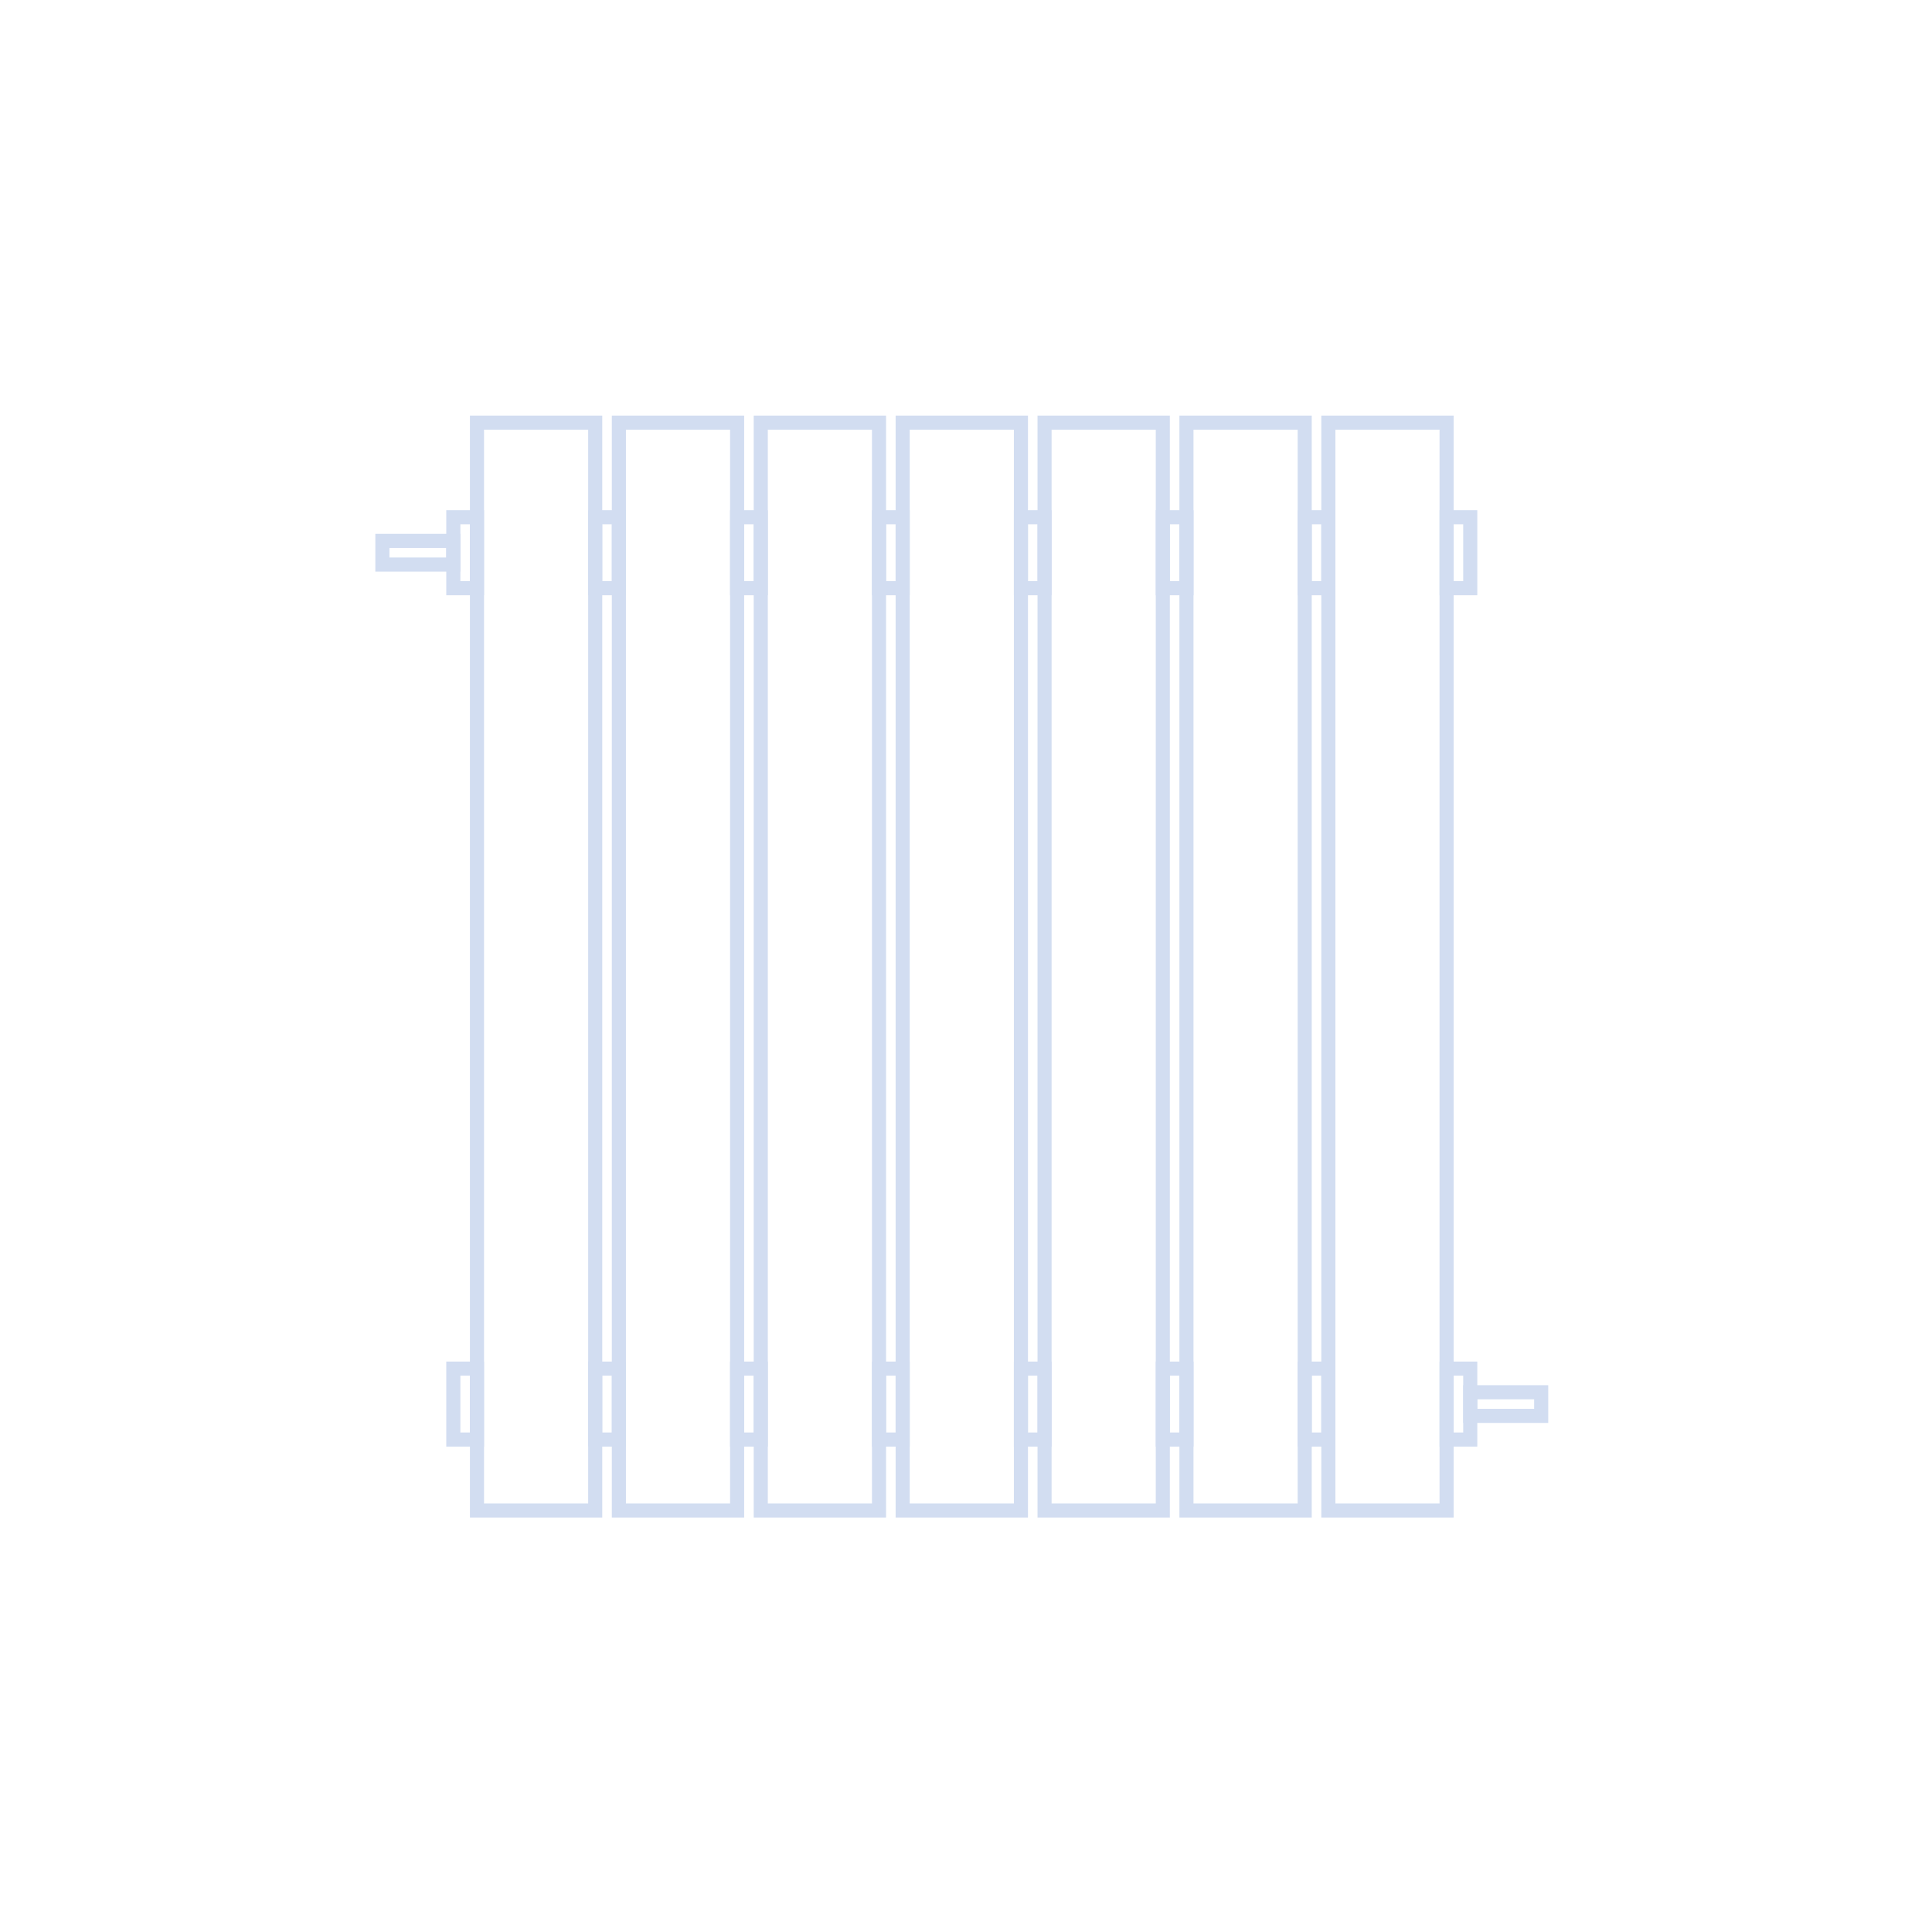 <?xml version="1.0" encoding="UTF-8"?>
<svg xmlns="http://www.w3.org/2000/svg" width="96" height="96" viewBox="0 0 96 96" fill="none">
  <path d="M29.576 21H23.701V75.056H29.576V21Z" stroke="#D2DDF1" stroke-width="0.7" stroke-miterlimit="10"></path>
  <path d="M36.627 21H30.752V75.056H36.627V21Z" stroke="#D2DDF1" stroke-width="0.7" stroke-miterlimit="10"></path>
  <path d="M43.678 21H37.802V75.056H43.678V21Z" stroke="#D2DDF1" stroke-width="0.7" stroke-miterlimit="10"></path>
  <path d="M50.729 21H44.853V75.056H50.729V21Z" stroke="#D2DDF1" stroke-width="0.7" stroke-miterlimit="10"></path>
  <path d="M57.779 21H51.903V75.056H57.779V21Z" stroke="#D2DDF1" stroke-width="0.7" stroke-miterlimit="10"></path>
  <path d="M64.83 21H58.954V75.056H64.83V21Z" stroke="#D2DDF1" stroke-width="0.7" stroke-miterlimit="10"></path>
  <path d="M71.88 21H66.005V75.056H71.88V21Z" stroke="#D2DDF1" stroke-width="0.7" stroke-miterlimit="10"></path>
  <path d="M30.751 25.701H29.576V29.226H30.751V25.701Z" stroke="#D2DDF1" stroke-width="0.7" stroke-miterlimit="10"></path>
  <path d="M37.802 25.701H36.627V29.226H37.802V25.701Z" stroke="#D2DDF1" stroke-width="0.7" stroke-miterlimit="10"></path>
  <path d="M44.853 25.701H43.678V29.226H44.853V25.701Z" stroke="#D2DDF1" stroke-width="0.7" stroke-miterlimit="10"></path>
  <path d="M51.904 25.701H50.728V29.226H51.904V25.701Z" stroke="#D2DDF1" stroke-width="0.7" stroke-miterlimit="10"></path>
  <path d="M58.954 25.701H57.779V29.226H58.954V25.701Z" stroke="#D2DDF1" stroke-width="0.7" stroke-miterlimit="10"></path>
  <path d="M66.005 25.701H64.83V29.226H66.005V25.701Z" stroke="#D2DDF1" stroke-width="0.7" stroke-miterlimit="10"></path>
  <path d="M73.056 25.701H71.881V29.226H73.056V25.701Z" stroke="#D2DDF1" stroke-width="0.7" stroke-miterlimit="10"></path>
  <path d="M23.701 25.701H22.525V29.226H23.701V25.701Z" stroke="#D2DDF1" stroke-width="0.7" stroke-miterlimit="10"></path>
  <path d="M30.751 68.005H29.576V71.53H30.751V68.005Z" stroke="#D2DDF1" stroke-width="0.7" stroke-miterlimit="10"></path>
  <path d="M37.802 68.005H36.627V71.53H37.802V68.005Z" stroke="#D2DDF1" stroke-width="0.7" stroke-miterlimit="10"></path>
  <path d="M44.853 68.005H43.678V71.53H44.853V68.005Z" stroke="#D2DDF1" stroke-width="0.7" stroke-miterlimit="10"></path>
  <path d="M51.904 68.005H50.728V71.53H51.904V68.005Z" stroke="#D2DDF1" stroke-width="0.7" stroke-miterlimit="10"></path>
  <path d="M58.954 68.005H57.779V71.53H58.954V68.005Z" stroke="#D2DDF1" stroke-width="0.7" stroke-miterlimit="10"></path>
  <path d="M66.005 68.005H64.83V71.53H66.005V68.005Z" stroke="#D2DDF1" stroke-width="0.7" stroke-miterlimit="10"></path>
  <path d="M73.056 68.005H71.881V71.53H73.056V68.005Z" stroke="#D2DDF1" stroke-width="0.7" stroke-miterlimit="10"></path>
  <path d="M76.581 69.18H73.056V70.355H76.581V69.18Z" stroke="#D2DDF1" stroke-width="0.7" stroke-miterlimit="10"></path>
  <path d="M22.525 26.875H19V28.051H22.525V26.875Z" stroke="#D2DDF1" stroke-width="0.7" stroke-miterlimit="10"></path>
  <path d="M23.701 68.005H22.525V71.53H23.701V68.005Z" stroke="#D2DDF1" stroke-width="0.7" stroke-miterlimit="10"></path>
</svg>
